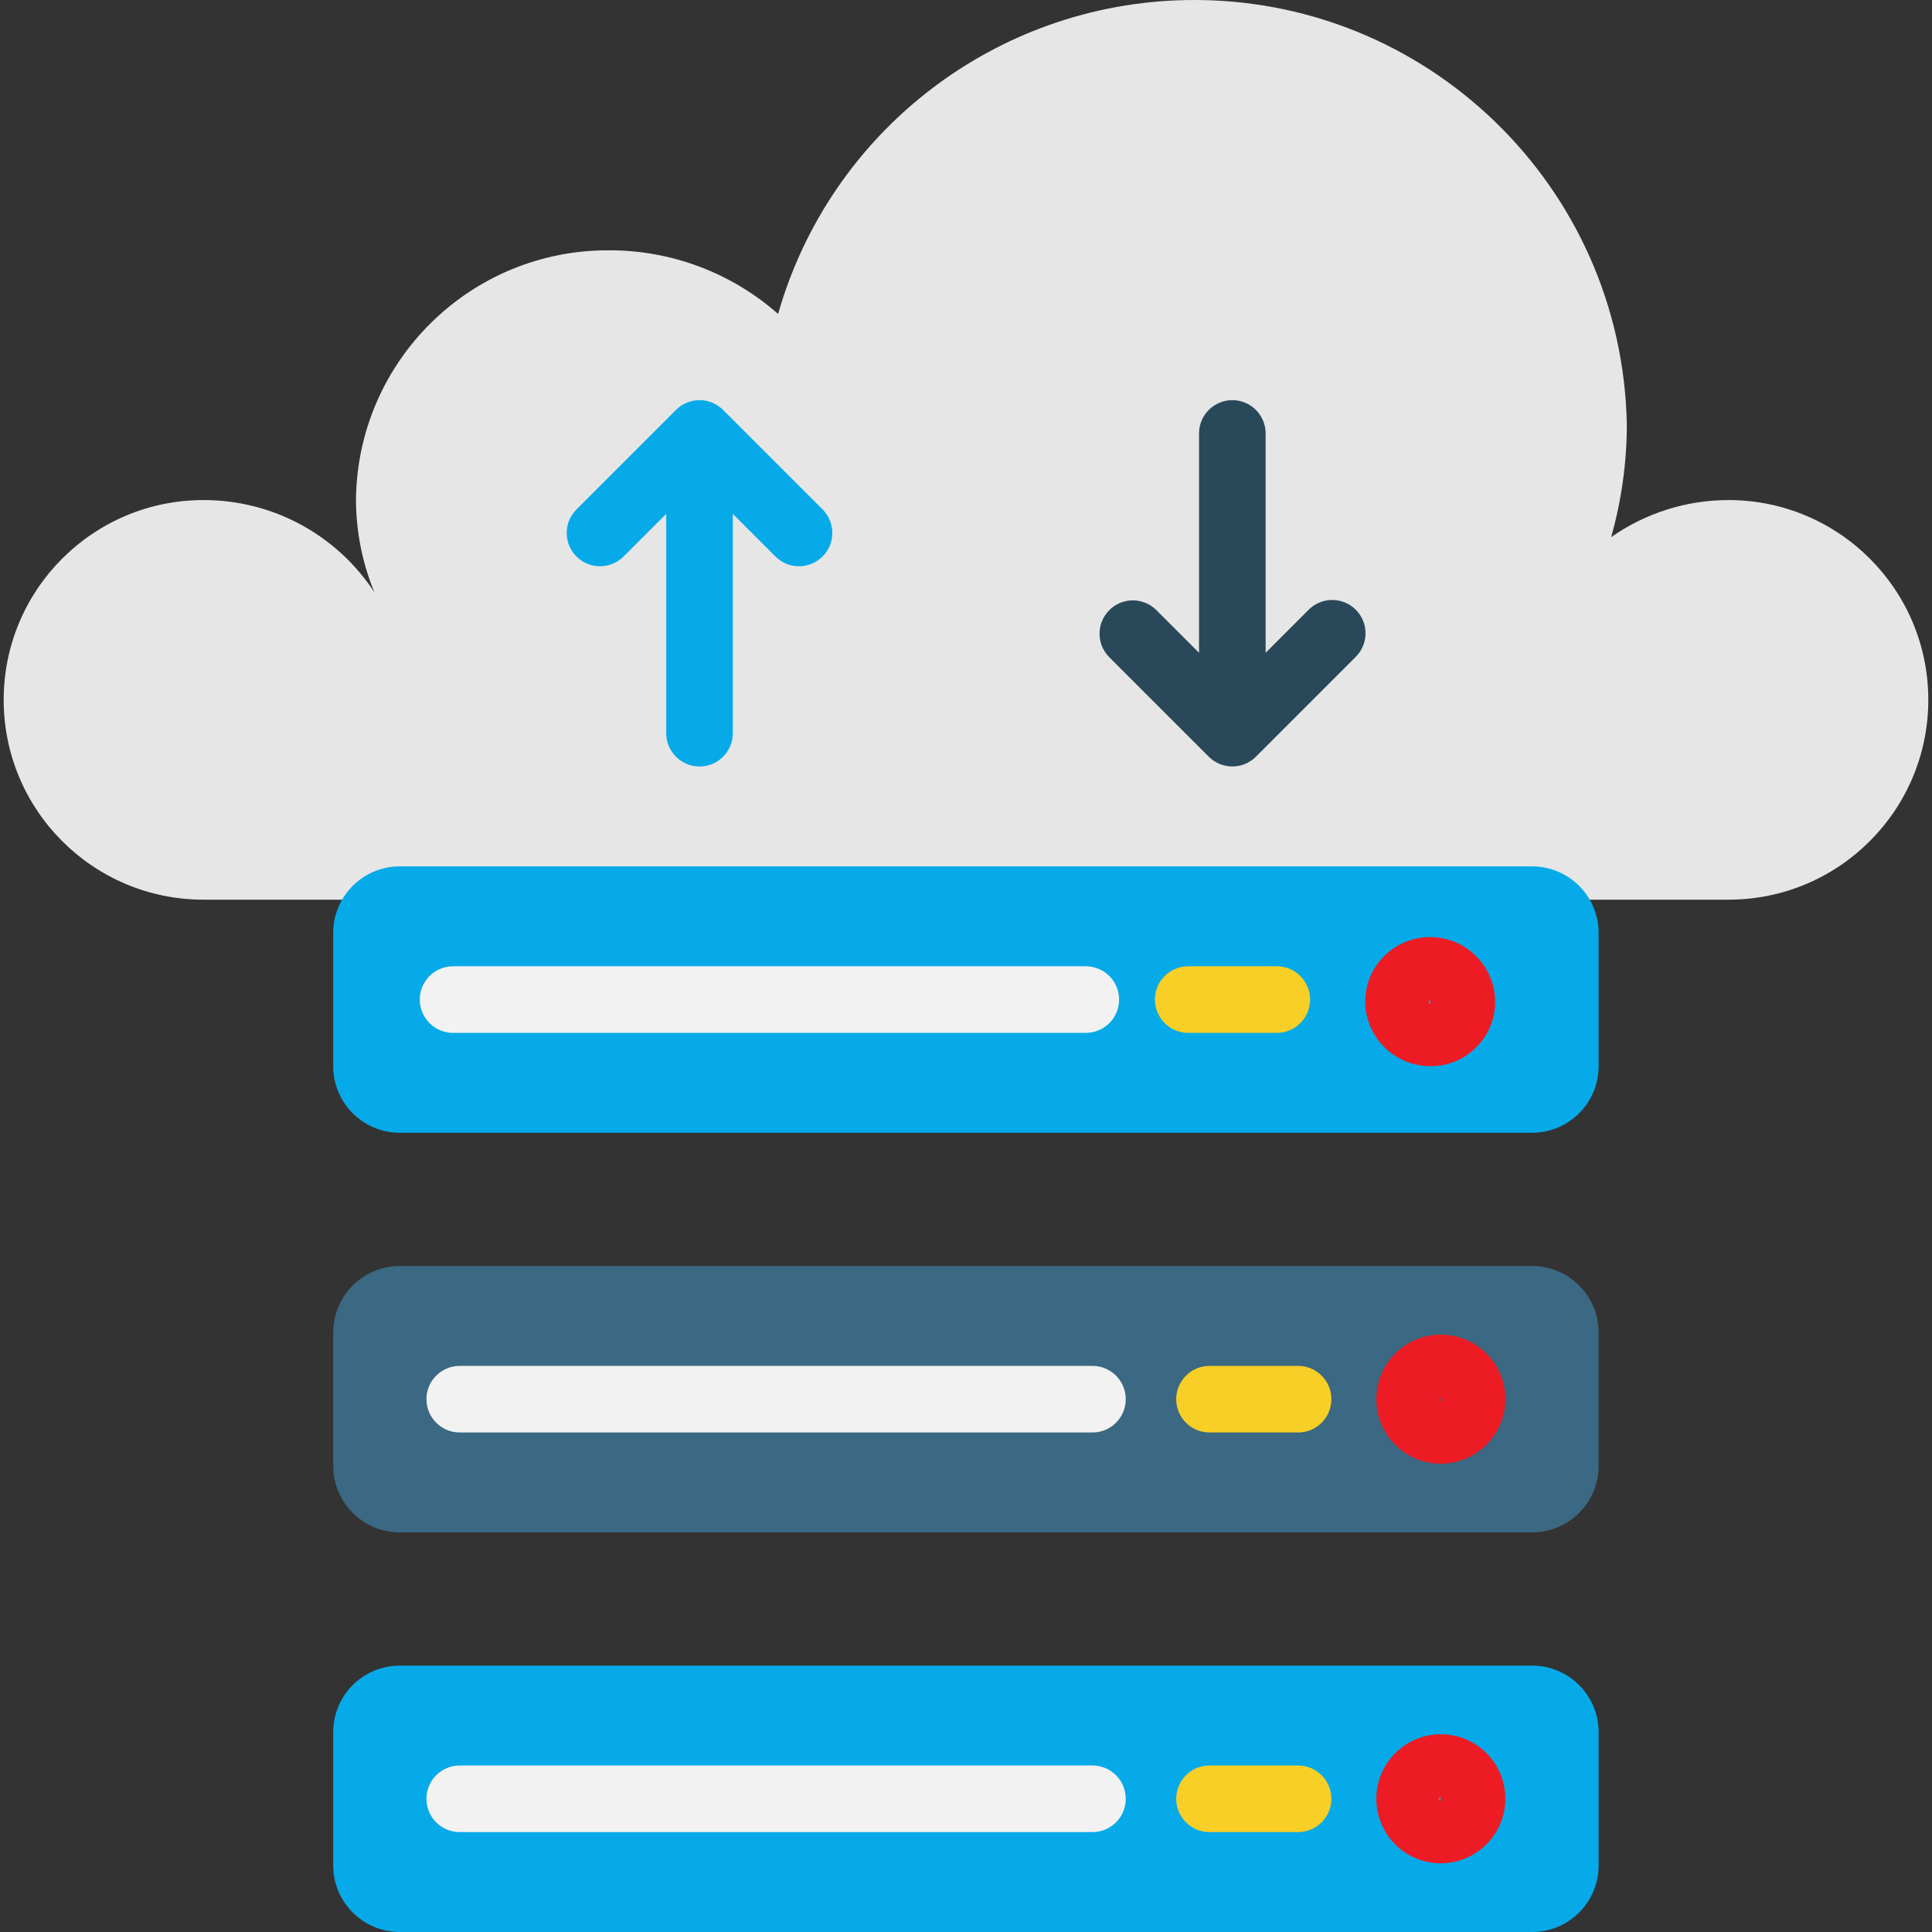 <svg xmlns="http://www.w3.org/2000/svg" xmlns:xlink="http://www.w3.org/1999/xlink" id="Capa_1" x="0px" y="0px" viewBox="0 0 464.133 464.133" style="enable-background:new 0 0 464.133 464.133;" xml:space="preserve"><rect x="0" y="0" width="464.133" height="464.133" fill="#333333" stroke="none"/><path style="fill:#E6E6E6;" d="M415.247,216.133c26.51,0,48-21.49,48-48s-21.49-48-48-48l0,0 c-10.09,0.001-19.935,3.113-28.192,8.912c2.47-8.758,3.738-17.812,3.768-26.912C389.818,44.731,342.469-0.989,285.067,0.016 c-45.742,0.801-85.584,31.412-98.141,75.405c-11.148-9.827-25.491-15.262-40.352-15.288c-33.427-0.288-60.761,26.573-61.056,60 c0.027,7.603,1.53,15.129,4.424,22.16c-9.056-13.856-24.503-22.194-41.056-22.16c-26.51,0-48,21.49-48,48s21.49,48,48,48"></path><path style="fill:#3B6882;" d="M96.047,304.133h272c8.837,0,16,7.163,16,16v32c0,8.837-7.163,16-16,16h-272c-8.837,0-16-7.163-16-16 v-32C80.047,311.297,87.21,304.133,96.047,304.133z"></path><path style="fill:#ED1C24;" d="M346.047,351.637c-8.562-0.053-15.461-7.037-15.408-15.6c0.053-8.562,7.037-15.461,15.6-15.408 c8.525,0.053,15.408,6.978,15.408,15.503C361.607,344.717,354.63,351.65,346.047,351.637z M346.047,335.637l-0.4,0.496 c0,0.24,0.16,0.504,0.4,0.504V335.637z"></path><path style="fill:#F2F2F2;" d="M262.447,344.133h-152c-4.418,0-8-3.582-8-8s3.582-8,8-8h152c4.418,0,8,3.582,8,8 S266.865,344.133,262.447,344.133z"></path><path style="fill:#F8CF26;" d="M311.846,344.133h-21.28c-4.418,0-8-3.582-8-8s3.582-8,8-8h21.28c4.418,0,8,3.582,8,8 S316.265,344.133,311.846,344.133z"></path><path style="fill:#06AAE9;" d="M96.047,400.133h272c8.837,0,16,7.163,16,16v32c0,8.837-7.163,16-16,16h-272c-8.837,0-16-7.163-16-16 v-32C80.047,407.297,87.21,400.133,96.047,400.133z"></path><path style="fill:#ED1C24;" d="M346.047,447.637c-8.562-0.053-15.461-7.037-15.408-15.6c0.053-8.562,7.037-15.461,15.6-15.408 c8.525,0.053,15.408,6.978,15.408,15.503C361.607,440.717,354.63,447.65,346.047,447.637z M346.047,431.637l-0.4,0.496 c0,0.24,0.16,0.504,0.4,0.504V431.637z"></path><path style="fill:#F2F2F2;" d="M262.447,440.133h-152c-4.418,0-8-3.582-8-8s3.582-8,8-8h152c4.418,0,8,3.582,8,8 S266.865,440.133,262.447,440.133z"></path><path style="fill:#F8CF26;" d="M311.846,440.133h-21.28c-4.418,0-8-3.582-8-8s3.582-8,8-8h21.28c4.418,0,8,3.582,8,8 S316.265,440.133,311.846,440.133z"></path><path style="fill:#06AAE9;" d="M96.047,208.133h272c8.837,0,16,7.163,16,16v32c0,8.837-7.163,16-16,16h-272c-8.837,0-16-7.163-16-16 v-32C80.047,215.296,87.21,208.133,96.047,208.133z"></path><path style="fill:#ED1C24;" d="M343.607,256.133c-7.56-0.005-14.036-5.411-15.392-12.848c-0.727-4.043,0.202-8.208,2.576-11.56 c4.992-7.049,14.754-8.716,21.803-3.724c3.34,2.365,5.619,5.945,6.349,9.972c0.735,4.046-0.193,8.217-2.576,11.568 c-2.383,3.414-6.044,5.722-10.152,6.4C345.352,256.076,344.48,256.14,343.607,256.133L343.607,256.133z M343.559,240.133 l-0.36,0.632c0,0.168,0.04,0.336,0.4,0.368L343.559,240.133z"></path><path style="fill:#F2F2F2;" d="M260.846,248.133h-152c-4.418,0-8-3.582-8-8s3.582-8,8-8h152c4.418,0,8,3.582,8,8 S265.265,248.133,260.846,248.133z"></path><path style="fill:#F8CF26;" d="M306.734,248.133h-21.28c-4.418,0-8-3.582-8-8s3.582-8,8-8h21.28c4.418,0,8,3.582,8,8 S311.153,248.133,306.734,248.133z"></path><path style="fill:#06AAE9;" d="M197.703,122.477l-24-24c-3.124-3.123-8.188-3.123-11.312,0l-24,24 c-3.069,3.178-2.981,8.243,0.197,11.312c3.1,2.994,8.015,2.994,11.115,0l10.344-10.344v52.688c0,4.418,3.582,8,8,8s8-3.582,8-8 v-52.688l10.344,10.344c3.178,3.069,8.243,2.981,11.312-0.197C200.697,130.492,200.697,125.577,197.703,122.477L197.703,122.477z"></path><path style="fill:#29485A;" d="M325.703,146.477c-3.124-3.123-8.188-3.123-11.312,0l-10.344,10.344v-52.688c0-4.418-3.582-8-8-8 s-8,3.582-8,8v52.688l-10.344-10.344c-3.178-3.07-8.242-2.982-11.312,0.196c-2.994,3.1-2.994,8.015,0,11.116l24,24 c3.124,3.123,8.188,3.123,11.312,0l24-24C328.826,154.665,328.826,149.601,325.703,146.477z"></path><g></g><g></g><g></g><g></g><g></g><g></g><g></g><g></g><g></g><g></g><g></g><g></g><g></g><g></g><g></g></svg>